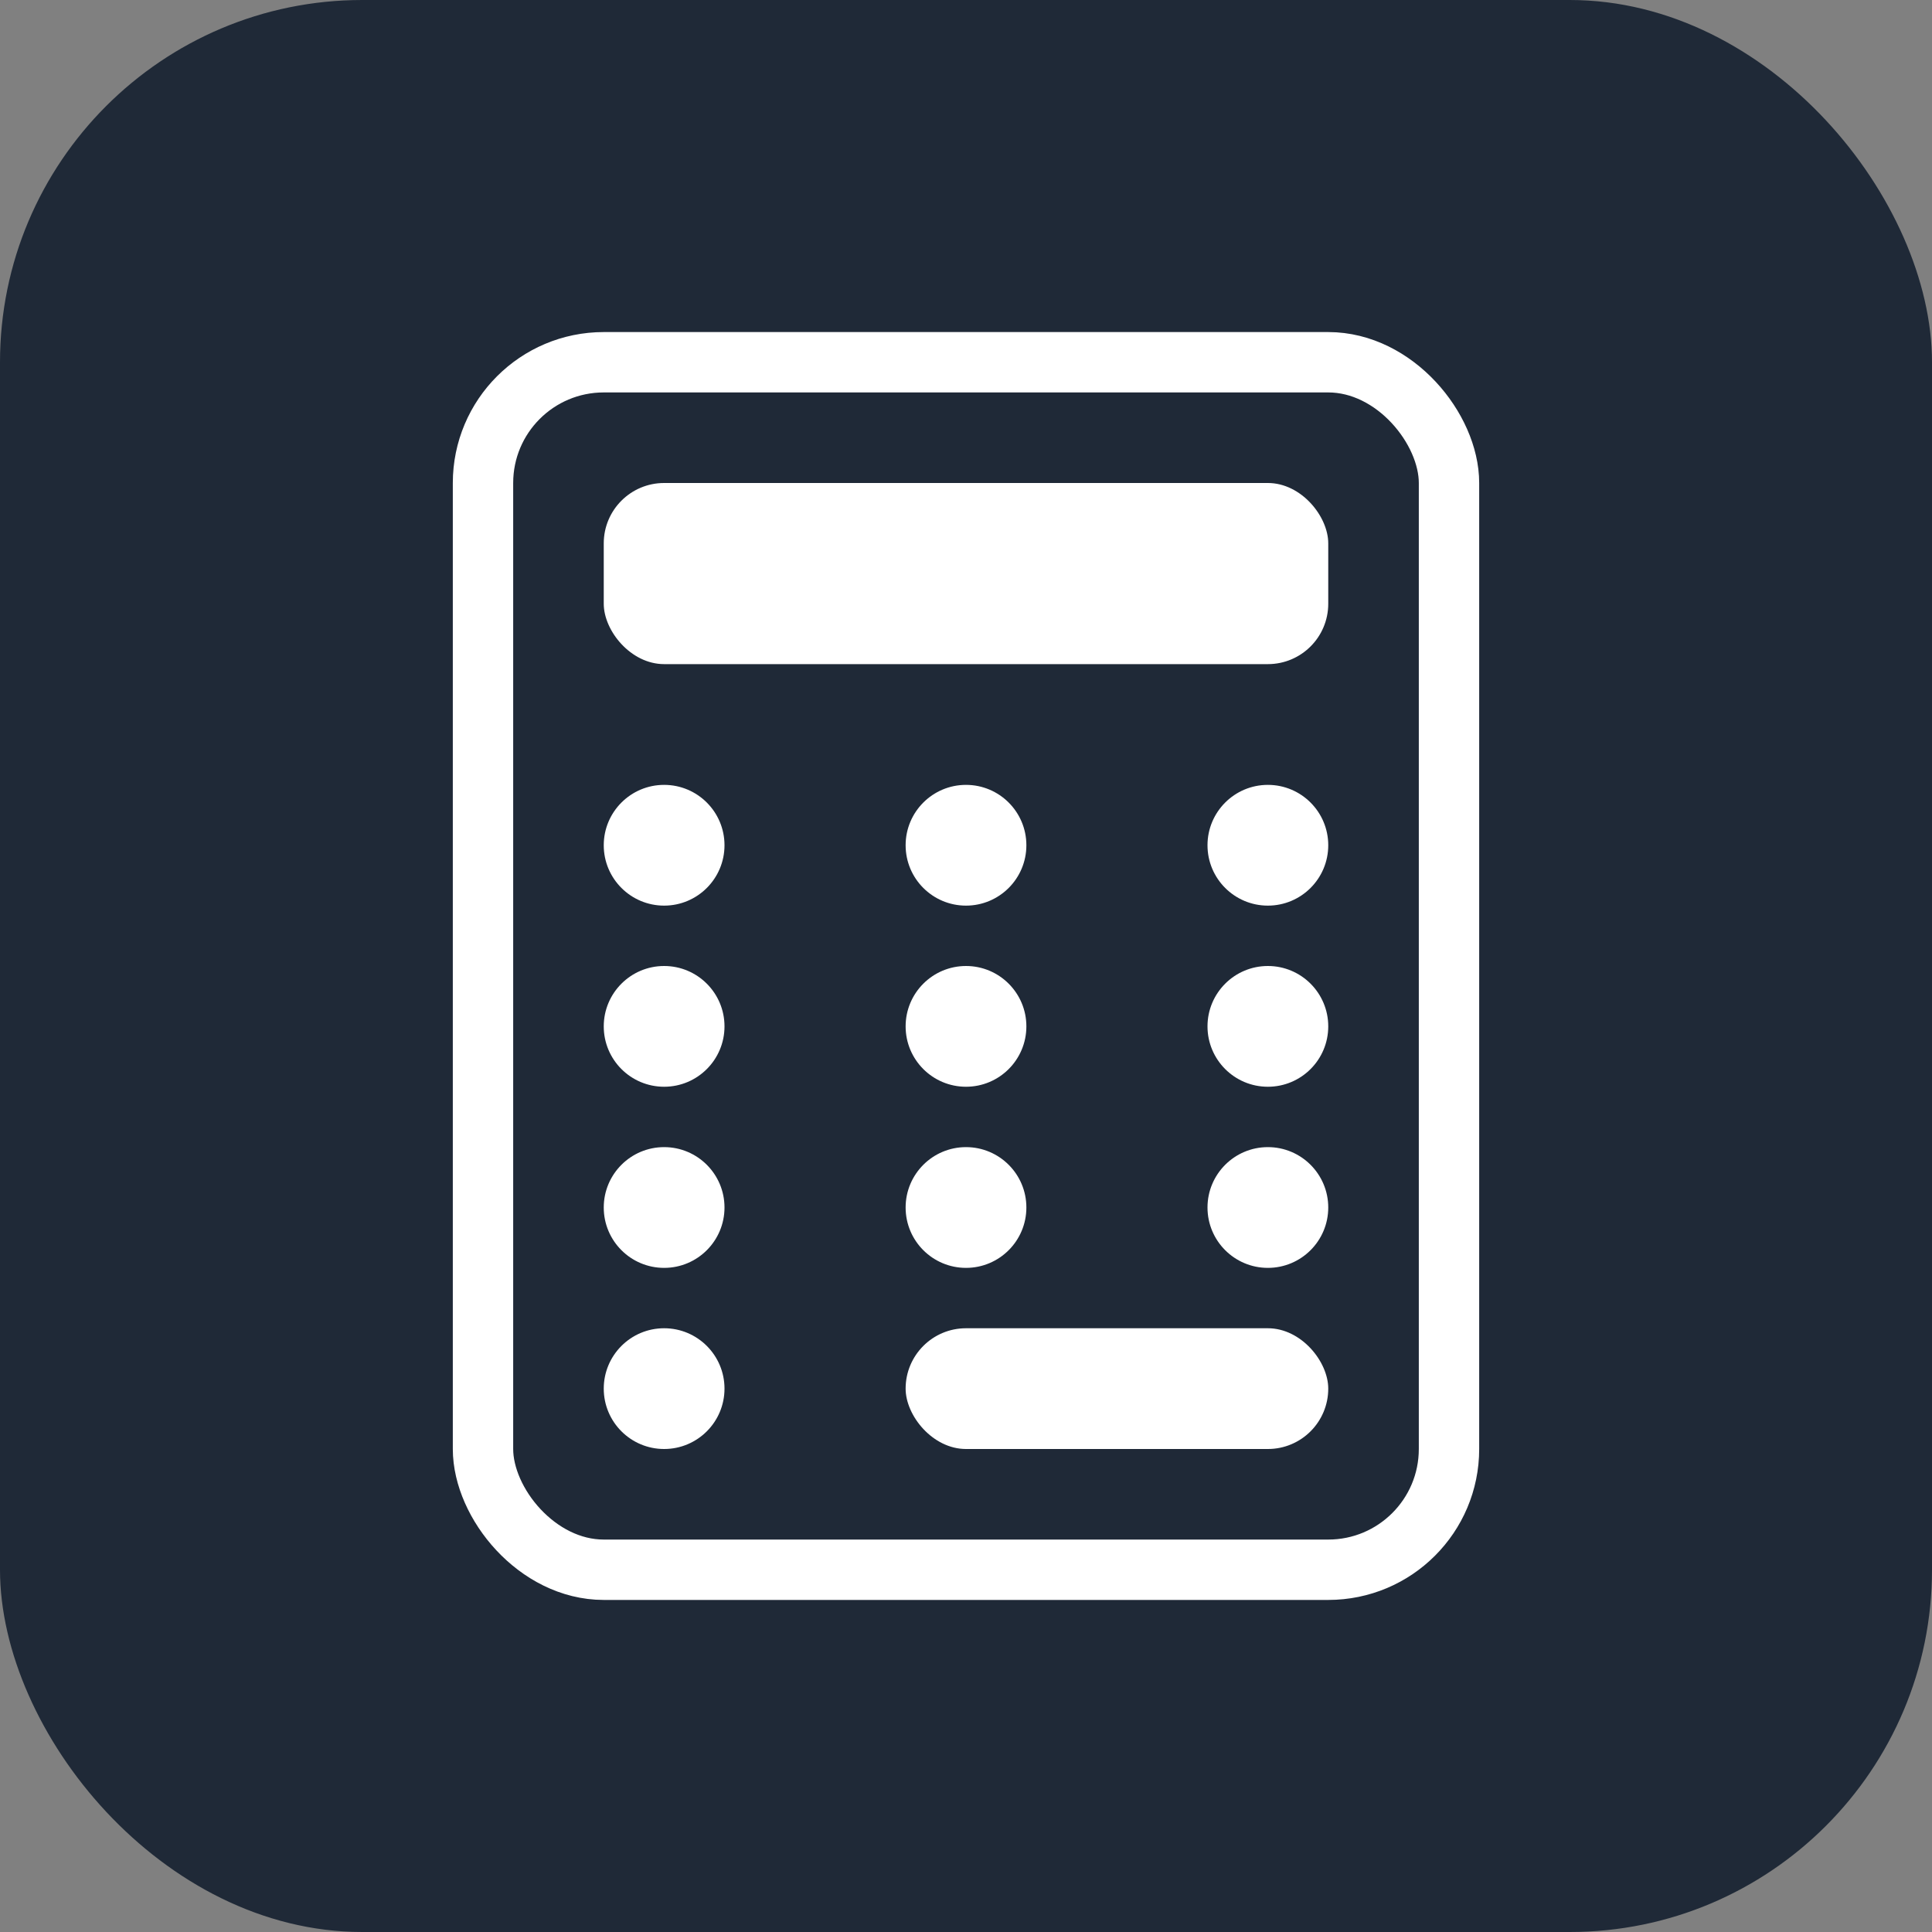 <svg width="32" height="32" viewBox="0 0 32 32" xmlns="http://www.w3.org/2000/svg">
  <rect x="0" y="0" width="32" height="32" fill="#808080" stroke="none"/>
  <rect width="32" height="32" rx="6" fill="#1f2937"/>
  <g fill="#ffffff">
    <!-- Calculator icon -->
    <rect x="8" y="6" width="16" height="20" rx="2" stroke="#ffffff" stroke-width="1" fill="none"/>
    <rect x="10" y="8" width="12" height="3" rx="1" fill="#ffffff"/>
    
    <!-- Calculator buttons -->
    <circle cx="11" cy="14" r="1" fill="#ffffff"/>
    <circle cx="16" cy="14" r="1" fill="#ffffff"/>
    <circle cx="21" cy="14" r="1" fill="#ffffff"/>
    
    <circle cx="11" cy="17" r="1" fill="#ffffff"/>
    <circle cx="16" cy="17" r="1" fill="#ffffff"/>
    <circle cx="21" cy="17" r="1" fill="#ffffff"/>
    
    <circle cx="11" cy="20" r="1" fill="#ffffff"/>
    <circle cx="16" cy="20" r="1" fill="#ffffff"/>
    <circle cx="21" cy="20" r="1" fill="#ffffff"/>
    
    <circle cx="11" cy="23" r="1" fill="#ffffff"/>
    <rect x="15" y="22" width="7" height="2" rx="1" fill="#ffffff"/>
  </g>
</svg>